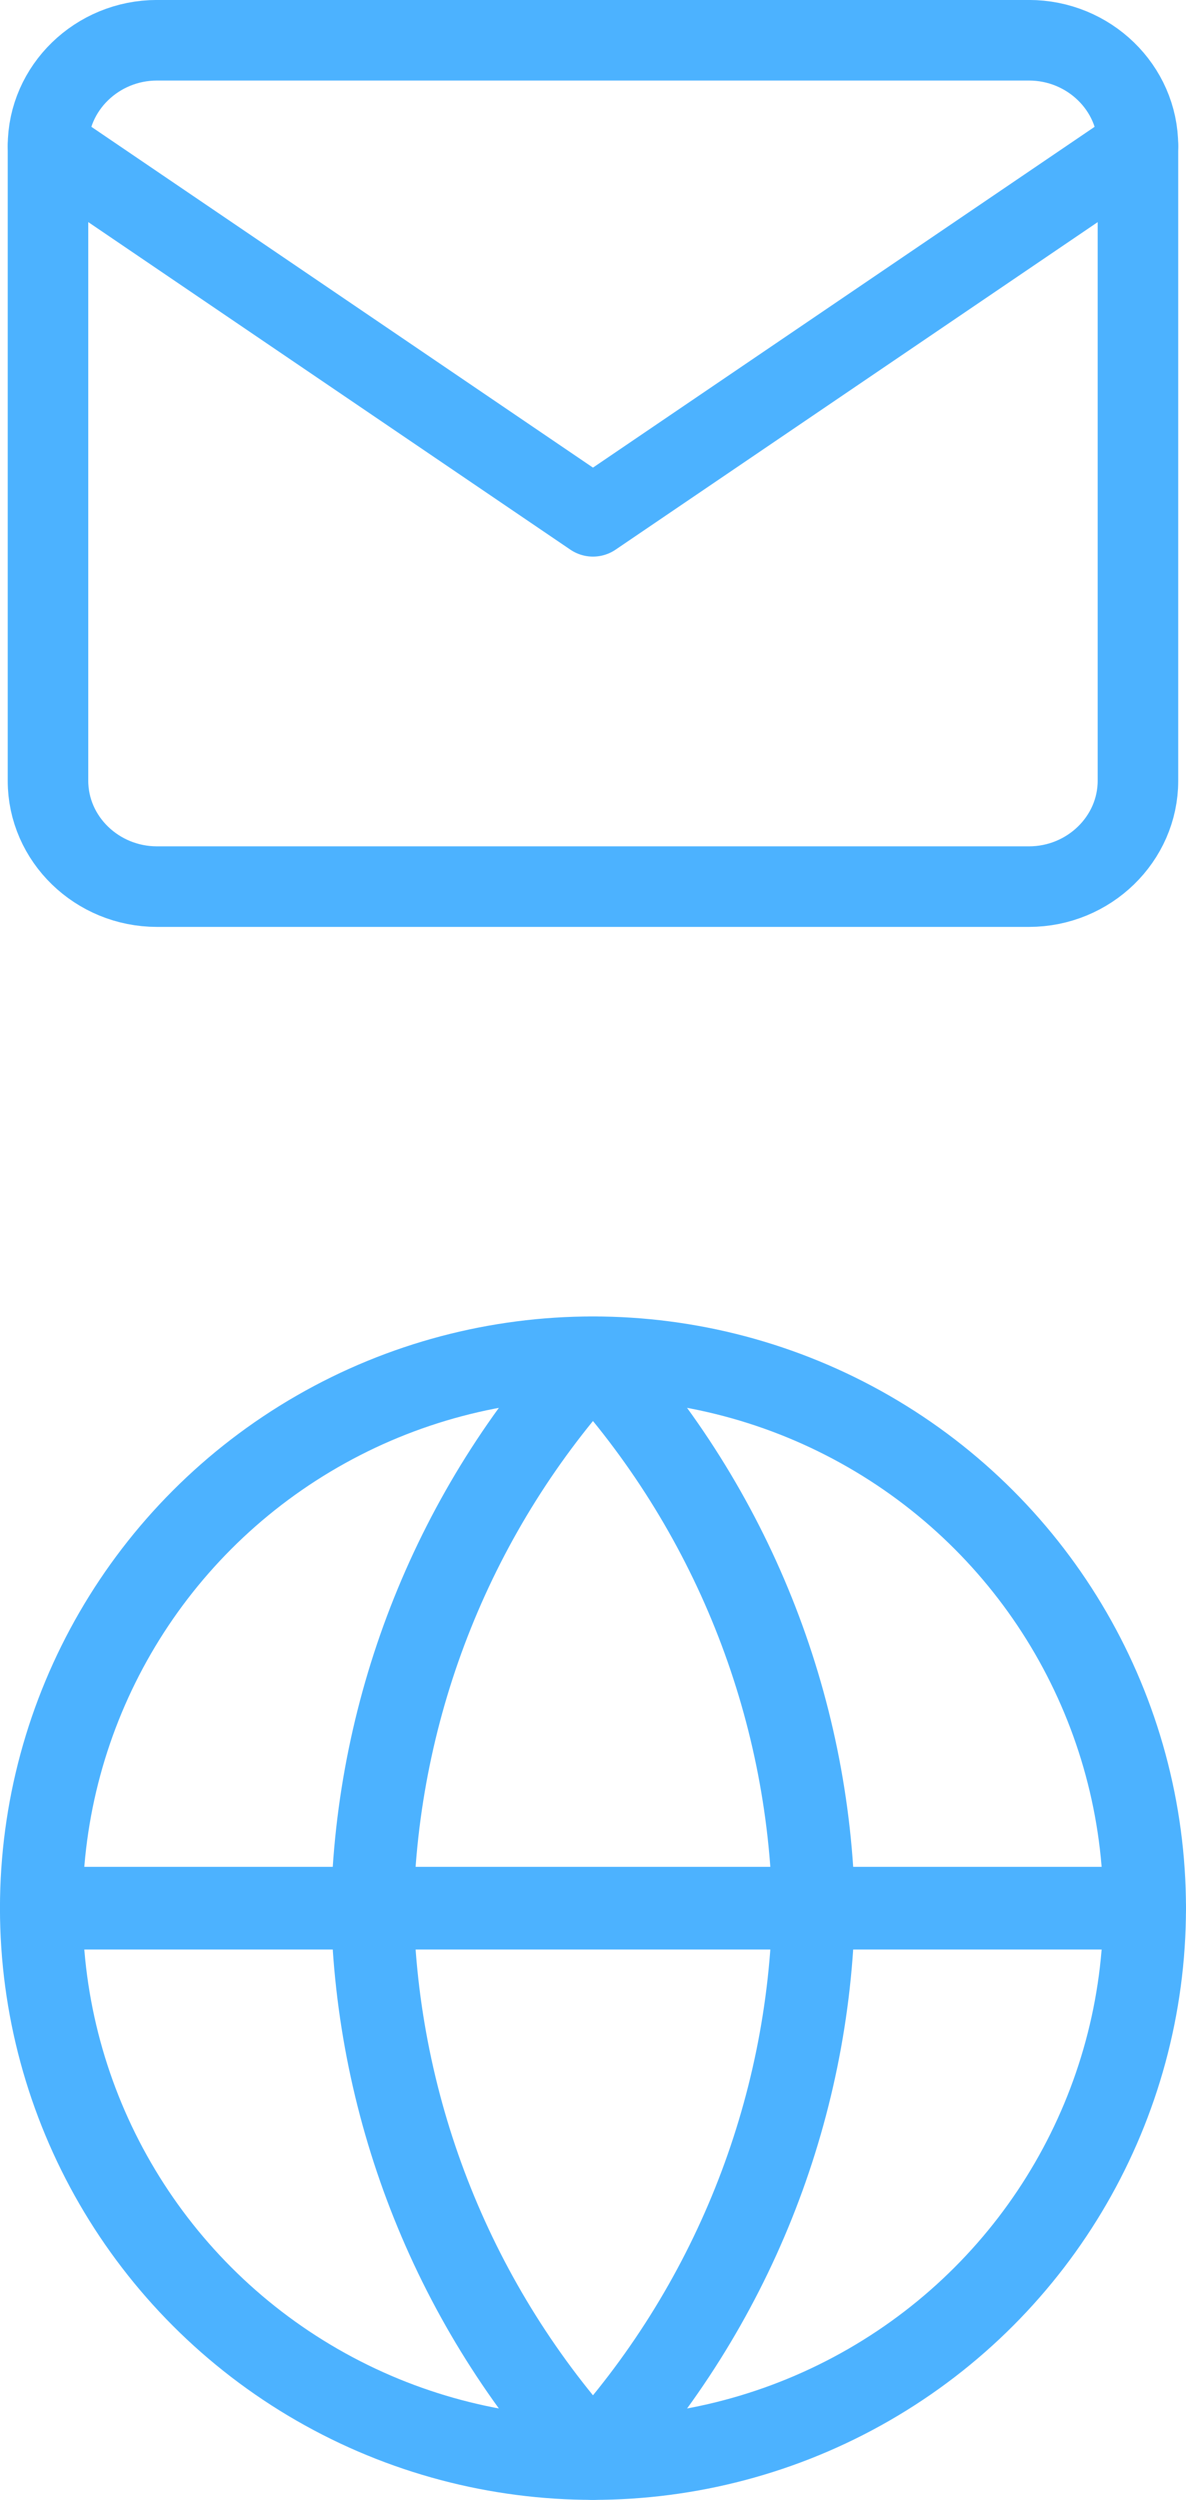 <!-- Generator: Adobe Illustrator 25.0.0, SVG Export Plug-In  -->
<svg version="1.1" xmlns="http://www.w3.org/2000/svg" xmlns:xlink="http://www.w3.org/1999/xlink" x="0px" y="0px"
	 width="19.127px" height="40.302px" viewBox="0 0 19.127 40.302"
	 style="overflow:visible;enable-background:new 0 0 19.127 40.302;" xml:space="preserve">
<style type="text/css">
	.st0{fill:none;stroke:#4CB2FF;stroke-width:1.299;stroke-linecap:round;stroke-linejoin:round;stroke-miterlimit:6;}
	.st1{fill:none;stroke:#4CB2FF;stroke-width:1.333;stroke-linecap:round;stroke-linejoin:round;stroke-miterlimit:6;}
</style>
<defs>
</defs>
<g>
	<g>
		<path class="st0" d="M2.532,0.649h14.062c0.967,0,1.758,0.767,1.758,1.706v10.233c0,0.938-0.791,1.706-1.758,1.706H2.532
			c-0.967,0-1.758-0.767-1.758-1.706V2.355C0.775,1.417,1.566,0.649,2.532,0.649z"/>
		<polyline class="st0" points="18.352,2.355 9.563,8.324 0.775,2.355 		"/>
	</g>
	<g>
		<ellipse class="st1" cx="9.563" cy="30.763" rx="8.897" ry="8.873"/>
		<line class="st1" x1="0.666" y1="30.763" x2="18.46" y2="30.763"/>
		<path class="st1" d="M9.563,21.89c2.225,2.43,3.49,5.583,3.559,8.873c-0.069,3.29-1.333,6.443-3.559,8.873
			c-2.225-2.43-3.49-5.583-3.559-8.873C6.073,27.473,7.338,24.32,9.563,21.89z"/>
	</g>
</g>
</svg>